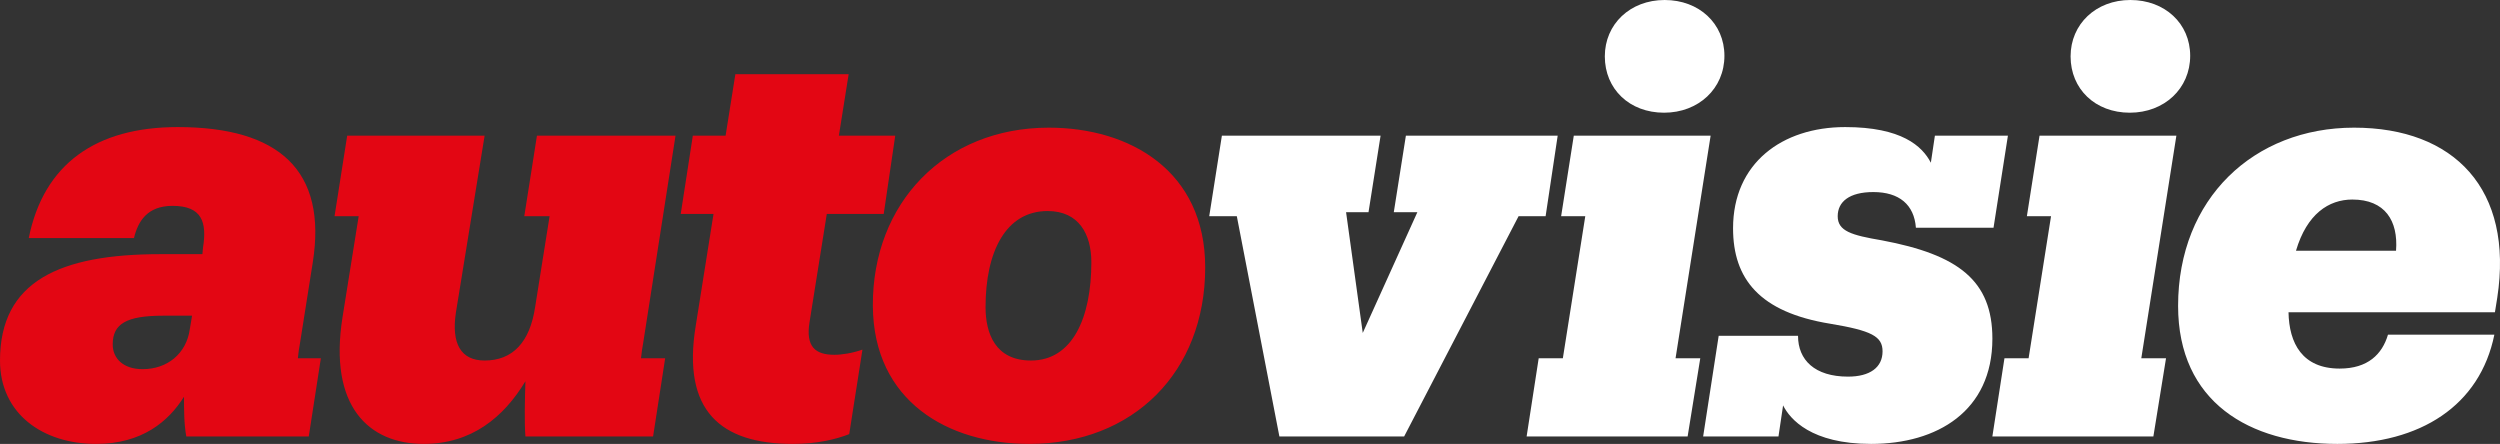 <?xml version="1.0" encoding="utf-8"?>
<svg width="146.426px" height="26px" viewBox="0 0 146.426 26" version="1.1" xmlns:xlink="http://www.w3.org/1999/xlink" xmlns="http://www.w3.org/2000/svg">
  <rect x="0" y="0" width="146.426" height="26" fill="#333333" stroke="none"/>
  <g id="Mask-Group">
    <g id="Group" transform="matrix(1 0 0 -1 0 26)">
      <path d="M146.096 6.399L139.865 6.399C139.528 5.254 138.686 4.412 137.036 4.412C134.847 4.412 134.072 5.894 134.039 7.712L146.129 7.712L146.264 8.554C147.241 14.92 143.738 18.523 137.878 18.523C132.018 18.523 127.572 14.381 127.572 8.083C127.572 2.459 131.749 2.17497e-06 136.901 2.17497e-06C141.785 2.17497e-06 145.254 2.256 146.096 6.399M137.777 14.313C139.697 14.313 140.471 13.067 140.337 11.316L134.477 11.316C135.116 13.471 136.396 14.313 137.777 14.313M126.124 0.438L126.865 5.018L125.417 5.018L127.471 18.052L119.456 18.052L118.715 13.337L120.13 13.337L118.816 5.018L117.402 5.018L116.694 0.438L126.124 0.438ZM124.743 19.399C126.764 19.399 128.28 20.814 128.28 22.733C128.28 24.619 126.798 26 124.777 26C122.756 26 121.275 24.585 121.275 22.699C121.275 20.78 122.723 19.399 124.743 19.399M109.589 0C113.461 0 116.695 1.92 116.695 6.163C116.695 9.565 114.708 11.08 110.228 11.922C108.443 12.225 107.635 12.461 107.635 13.337C107.635 14.179 108.309 14.751 109.723 14.751C111.239 14.751 112.114 14.01 112.215 12.663L116.762 12.663L117.604 18.052L113.327 18.052L113.091 16.469C112.586 17.446 111.373 18.557 108.073 18.557C104.368 18.557 101.506 16.435 101.506 12.63C101.506 9.666 103.055 7.712 107.197 7.039C109.622 6.635 110.262 6.298 110.262 5.422C110.262 4.479 109.521 3.941 108.241 3.941C106.288 3.941 105.311 4.917 105.311 6.332L100.664 6.332L99.754 0.438L104.166 0.438L104.436 2.256C104.84 1.448 106.086 0 109.589 0M98.845 0.438L99.586 5.018L98.138 5.018L100.192 18.052L92.177 18.052L91.436 13.337L92.85 13.337L91.537 5.018L90.122 5.018L89.415 0.438L98.845 0.438ZM97.464 19.399C99.485 19.399 101 20.814 101 22.733C101 24.619 99.519 26 97.498 26C95.477 26 93.995 24.585 93.995 22.699C93.995 20.78 95.444 19.399 97.464 19.399M82.242 0.438L88.944 13.337L90.527 13.337L91.234 18.052L82.343 18.052L81.635 13.572L83.016 13.572L79.817 6.5L78.84 13.572L80.154 13.572L80.861 18.052L71.566 18.052L70.825 13.337L72.441 13.337L74.934 0.438L82.242 0.438Z" id="Shape" fill="#FFFFFF" fill-rule="evenodd" stroke="none" />
      <path d="M60.385 4.884C58.297 4.884 57.724 6.466 57.724 8.016C57.724 11.249 58.903 13.64 61.361 13.64C63.18 13.64 63.921 12.293 63.921 10.643C63.921 7.376 62.81 4.884 60.385 4.884M60.284 6.5249e-06C66.379 6.5249e-06 70.589 4.21 70.589 10.339C70.589 15.997 66.177 18.523 61.429 18.523C55.333 18.523 51.09 14.111 51.123 8.083C51.157 2.492 55.535 6.5249e-06 60.284 6.5249e-06M46.439 6.5249e-06C47.853 6.5249e-06 48.965 0.269 49.739 0.573L50.514 5.523C49.941 5.321 49.335 5.22 48.864 5.22C47.752 5.22 47.18 5.692 47.416 7.14L48.426 13.471L51.76 13.471L52.434 18.052L49.133 18.052L49.706 21.655L43.071 21.655L42.498 18.052L40.579 18.052L39.871 13.471L41.791 13.471L40.747 6.904C39.939 1.953 42.195 6.5249e-06 46.439 6.5249e-06M30.775 3.671C30.741 2.694 30.708 1.213 30.775 0.438L38.252 0.438L38.959 5.018L37.544 5.018C37.578 5.321 37.612 5.624 37.679 5.961L39.565 18.052L31.449 18.052L30.708 13.337L32.19 13.337L31.348 8.049C31.044 5.961 30.034 4.884 28.384 4.884C27.003 4.884 26.43 5.86 26.7 7.679L28.384 18.052L20.335 18.052L19.594 13.337L21.008 13.337L20.065 7.443C19.223 2.189 21.614 6.5249e-06 24.814 6.5249e-06C27.609 6.5249e-06 29.495 1.549 30.775 3.671M10.777 2.762C10.777 2.054 10.777 1.145 10.912 0.438L18.085 0.438L18.793 5.018L17.446 5.018C17.479 5.321 17.513 5.624 17.58 5.961L18.321 10.643C19.163 15.997 16.368 18.557 10.407 18.557C5.624 18.557 2.56 16.402 1.684 12.057L7.847 12.057C8.083 13.034 8.622 13.943 10.104 13.943C11.855 13.943 12.124 12.966 11.889 11.484L11.855 11.114L9.396 11.114C3.503 11.114 0 9.531 0 4.884C0 1.751 2.526 6.5249e-06 5.624 6.5249e-06C8.319 6.5249e-06 9.868 1.314 10.777 2.762M8.352 4.378C7.207 4.378 6.601 5.018 6.601 5.826C6.601 7.039 7.409 7.51 9.565 7.51L11.249 7.51L11.114 6.702C10.912 5.288 9.801 4.378 8.352 4.378" id="Shape" fill="#E30613" fill-rule="evenodd" stroke="none" />
    </g>
  </g>
</svg>